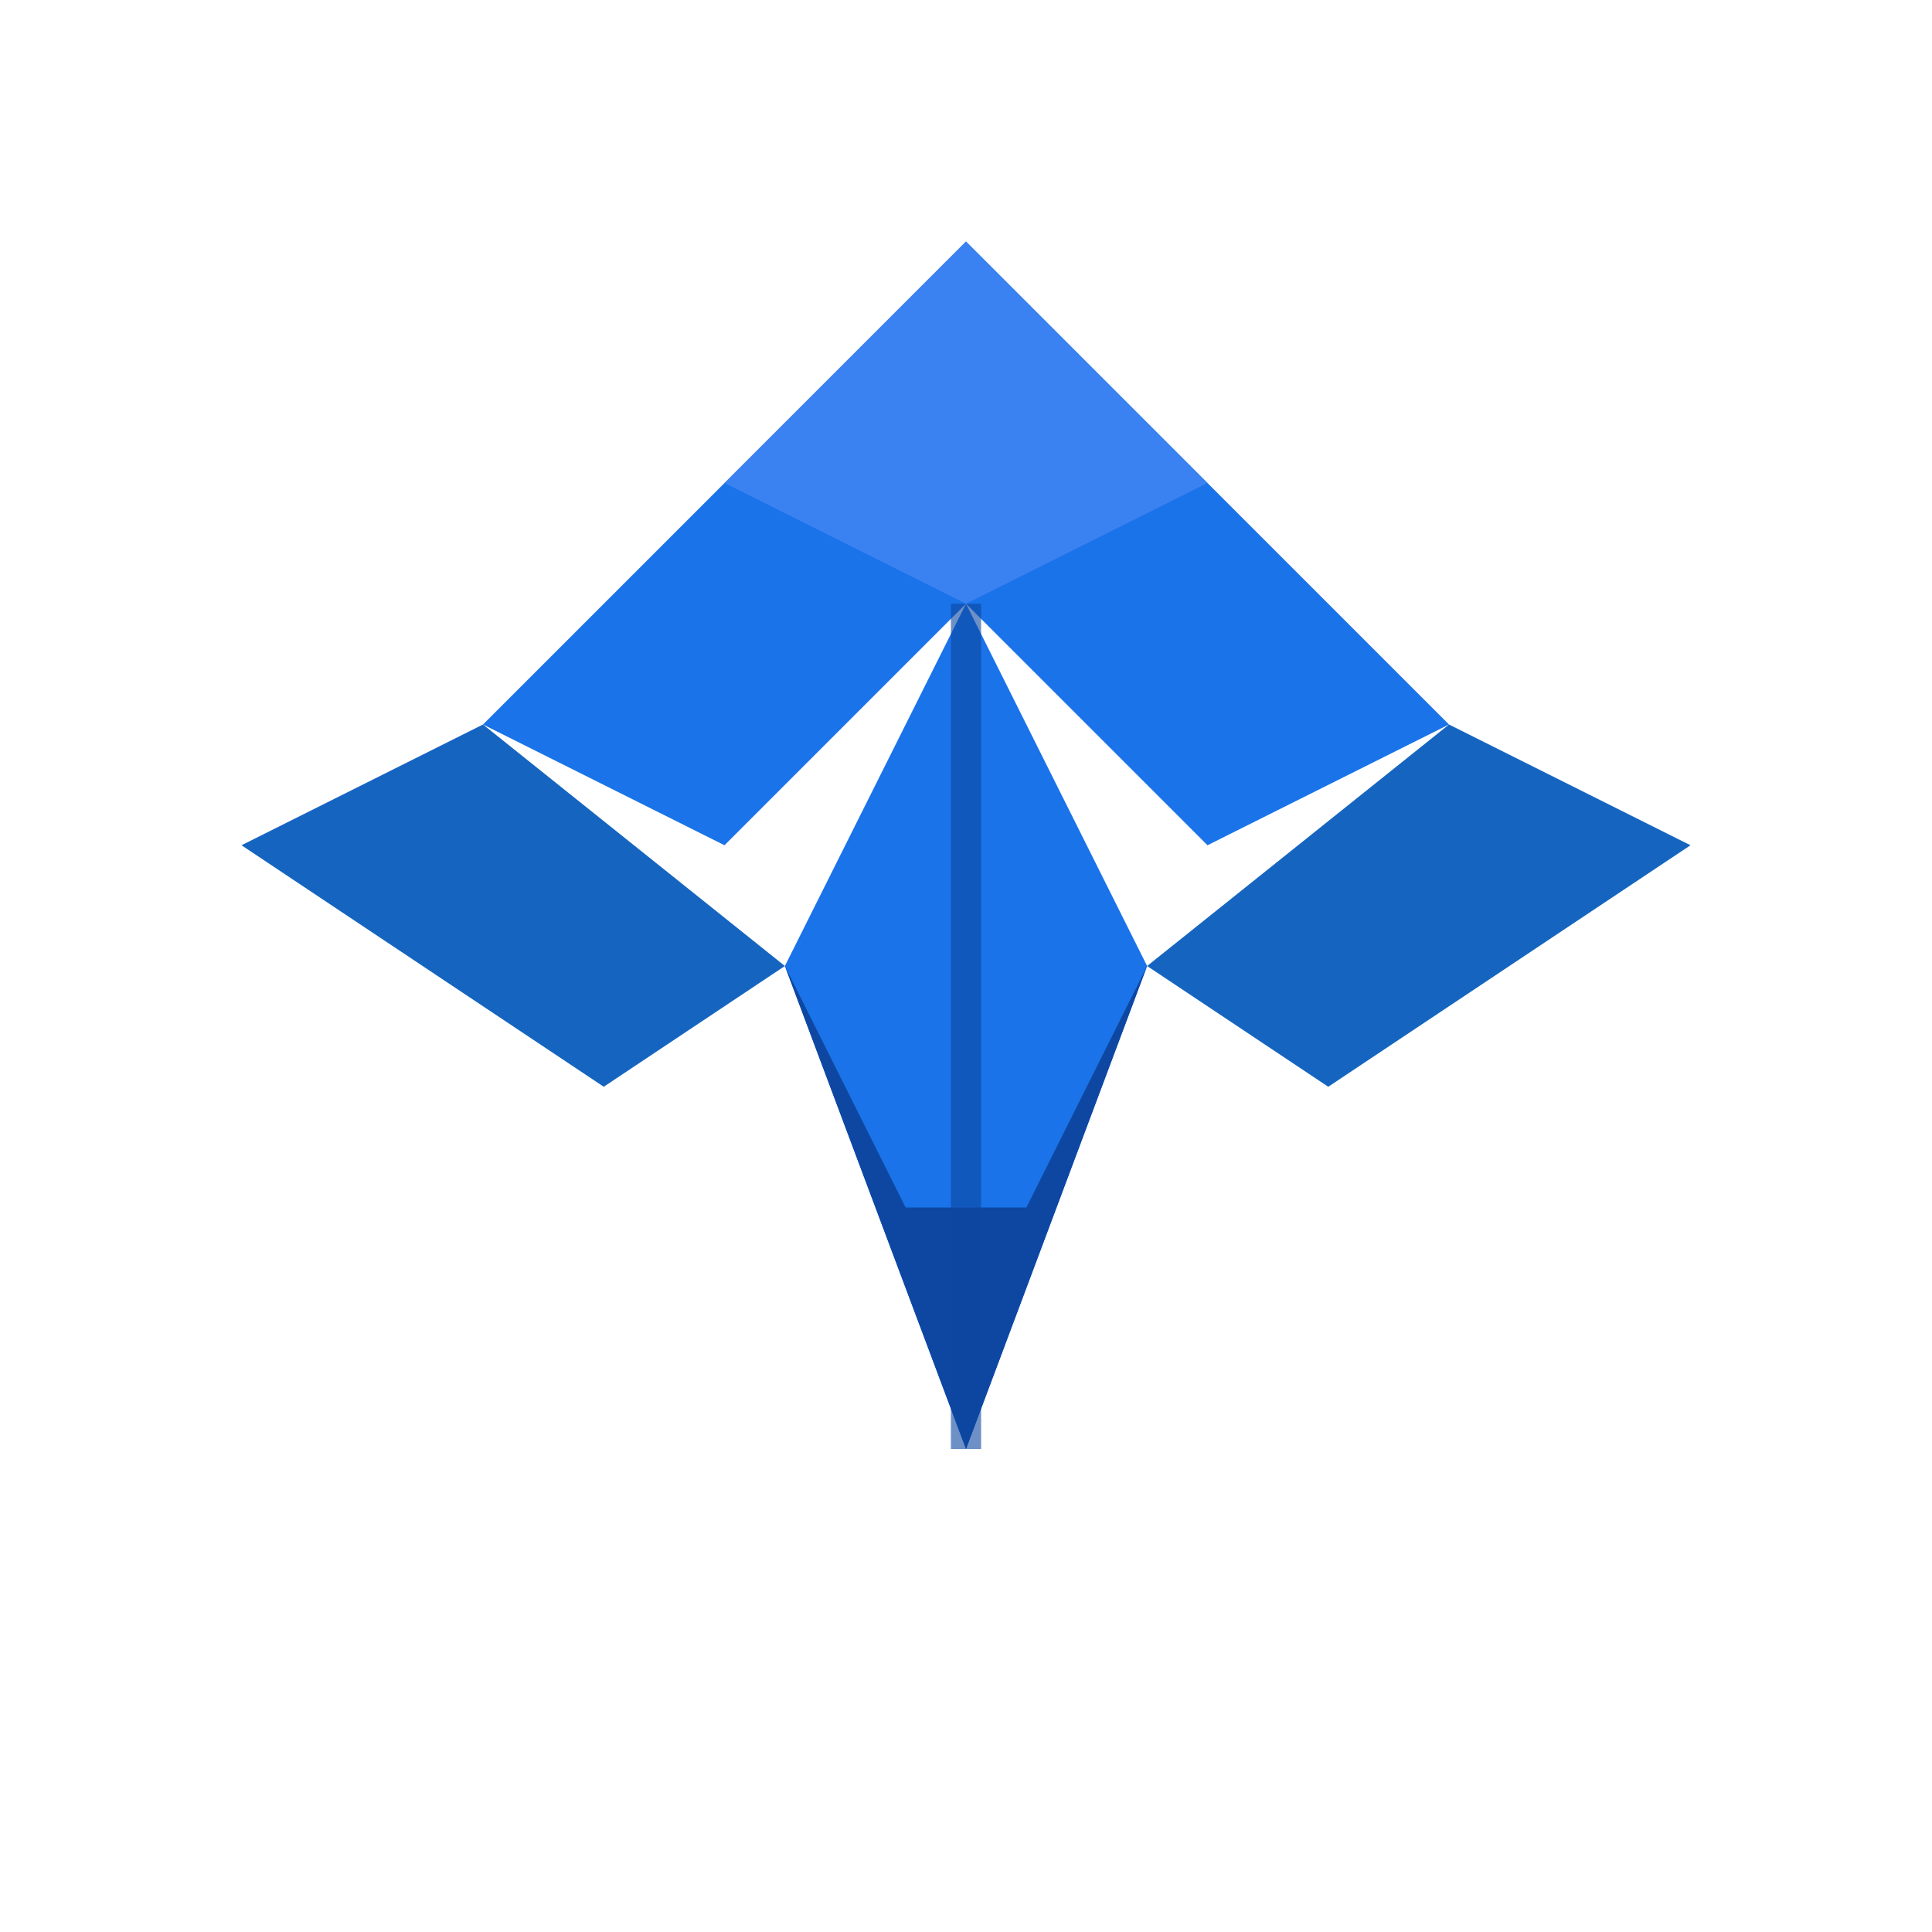 <svg xmlns="http://www.w3.org/2000/svg" width="32" height="32" viewBox="0 0 64 64" fill="none">
  <!-- 飞机主体 -->
  <path d="M32 8L48 24L40 28L32 20L24 28L16 24L32 8Z" fill="#1a73e8"/>
  
  <!-- 飞机机身 -->
  <path d="M32 20L38 32L32 48L26 32L32 20Z" fill="#1a73e8"/>
  
  <!-- 左翼 -->
  <path d="M16 24L26 32L20 36L8 28L16 24Z" fill="#1565c0"/>
  
  <!-- 右翼 -->
  <path d="M48 24L56 28L44 36L38 32L48 24Z" fill="#1565c0"/>
  
  <!-- 尾翼 -->
  <path d="M26 32L32 48L38 32L34 40L30 40L26 32Z" fill="#0d47a1"/>
  
  <!-- 机头高光 -->
  <path d="M32 8L40 16L32 20L24 16L32 8Z" fill="#4285f4" opacity="0.8"/>
  
  <!-- 机身中央线 -->
  <path d="M32 20L32 48" stroke="#0d47a1" stroke-width="1" opacity="0.6"/>
</svg>